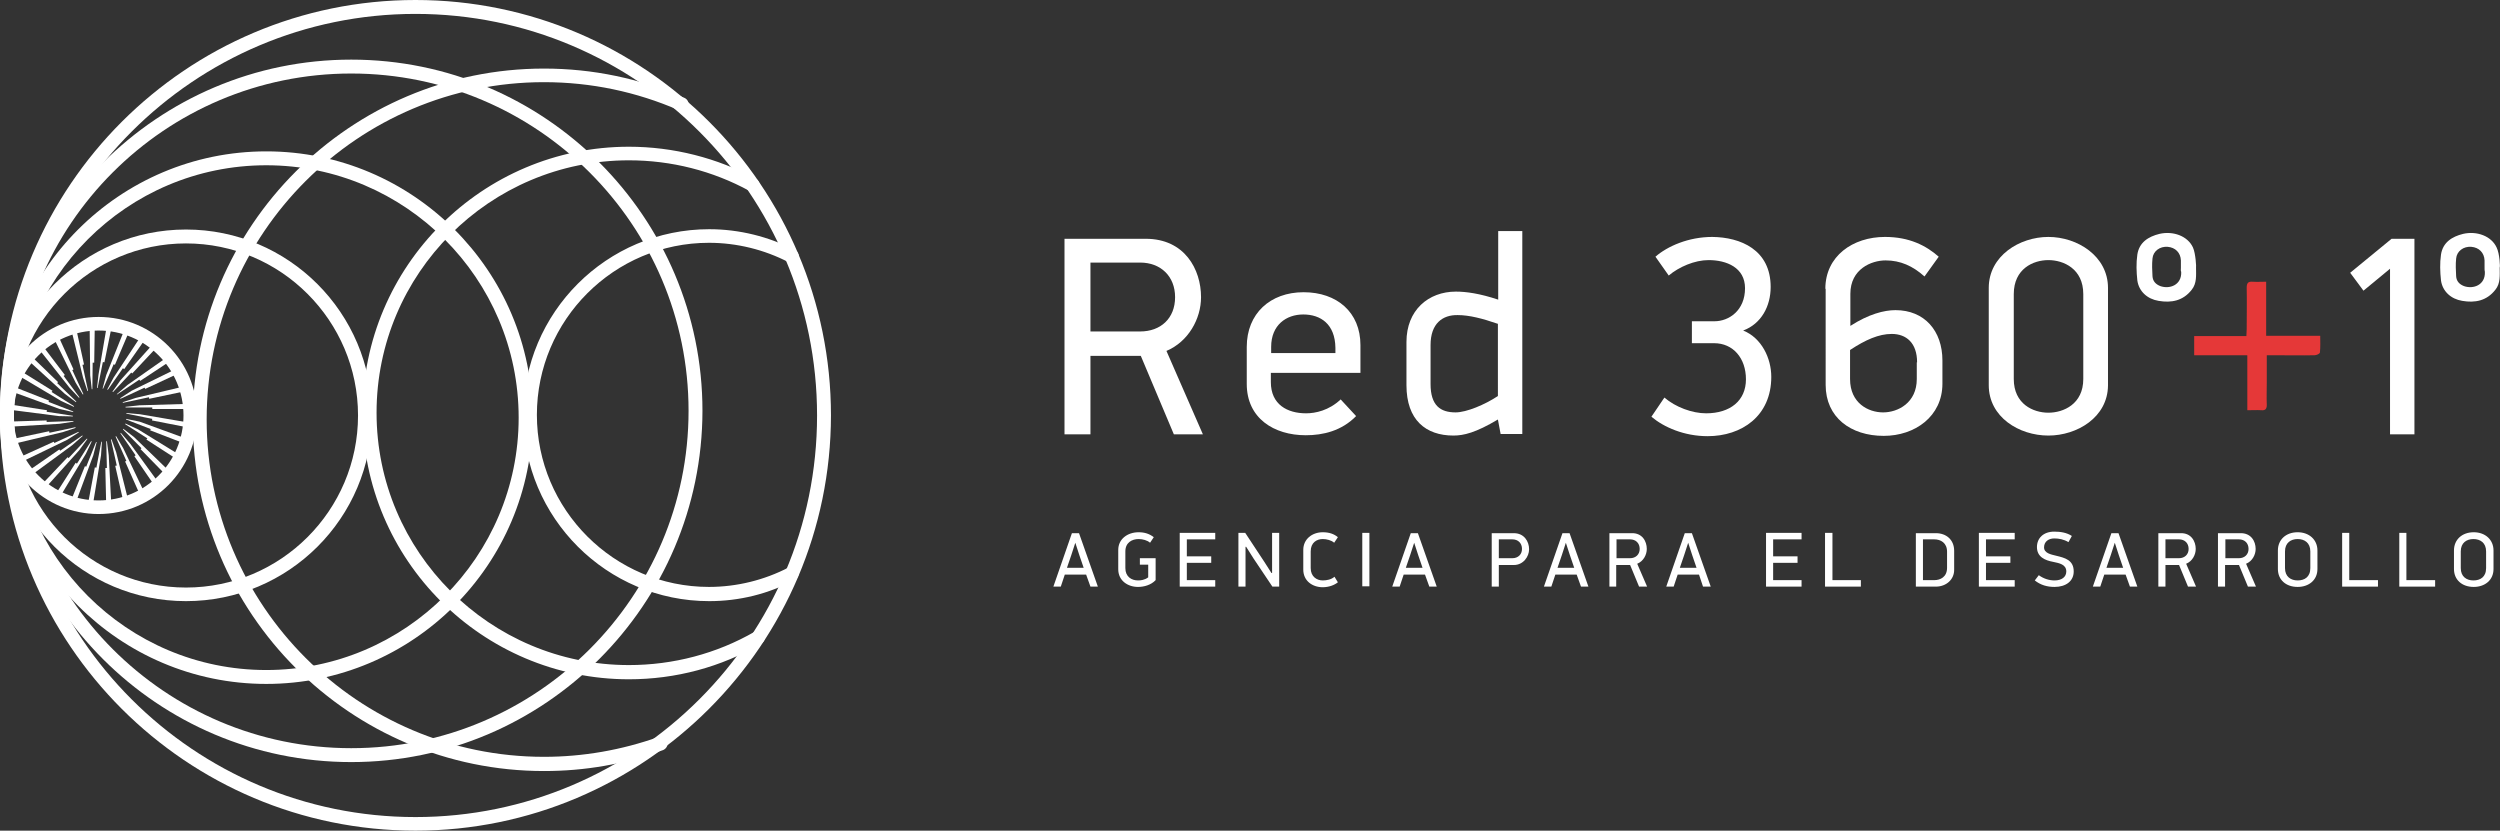<?xml version="1.0" encoding="utf-8"?>
<!-- Generator: Adobe Illustrator 24.0.2, SVG Export Plug-In . SVG Version: 6.00 Build 0)  -->
<svg version="1.1" id="Capa_1" xmlns="http://www.w3.org/2000/svg" xmlns:xlink="http://www.w3.org/1999/xlink" x="0px" y="0px"
	 viewBox="0 0 809.3 268.9" style="enable-background:new 0 0 809.3 268.9;" xml:space="preserve">
<rect x="0" y="0" width="809.3" height="268.9" fill="#333333" stroke="none"/>
<style type="text/css">
	.st0{fill:#FFFFFF;}
	.st1{fill:#E53838;}
</style>
<g>
	<g>
		<g>
			<path class="st0" d="M24.6,130.2c0-0.1,0.1-0.1,0.1-0.2l-6.2-6l0.3-0.3l-9.4-9.1l-1.2,1.2L21,127.5L24.6,130.2z"/>
			<path class="st0" d="M25.6,128.8c0-0.1,0.1-0.1,0.1-0.2l-5.1-6.9l0.4-0.3L13.1,111l-1.3,1l10.7,13.5L25.6,128.8z"/>
			<path class="st0" d="M26.8,127.7c0.1,0,0.1-0.1,0.2-0.1l-3.6-7.8l0.4-0.2l-5.4-11.9l-1.5,0.7l7.6,15.5L26.8,127.7z"/>
			<path class="st0" d="M28.3,126.6c0.1,0,0.1-0.1,0.2-0.1l-1.8-8.4l0.5-0.1l-2.8-12.8l-1.6,0.4l4.1,16.7L28.3,126.6z"/>
			<path class="st0" d="M29.7,126c0.1,0,0.1,0,0.2,0l0.1-8.6l0.5,0l0.2-13.1l-1.7,0l0.2,17.2L29.7,126z"/>
			<path class="st0" d="M31.4,125.6c0.1,0,0.1,0,0.2,0l1.7-8.4l0.5,0.1l2.6-12.8l-1.6-0.3l-2.9,17L31.4,125.6z"/>
			<path class="st0" d="M33.2,125.8c0.1,0,0.1,0,0.2,0l3.4-7.9l0.4,0.2l5.1-12l-1.5-0.7l-6.4,16L33.2,125.8z"/>
			<path class="st0" d="M34.7,126.1c0.1,0,0.1,0,0.2,0.1l4.9-7l0.4,0.3l7.5-10.7l-1.4-1l-9.5,14.4L34.7,126.1z"/>
			<path class="st0" d="M36.4,126.8c0.1,0,0.1,0.1,0.2,0.1l5.9-6.3l0.3,0.3l8.9-9.5l-1.2-1.1l-11.5,12.8L36.4,126.8z"/>
			<path class="st0" d="M37.8,127.6c0.1,0,0.1,0.1,0.1,0.1l7.2-4.8l0.3,0.4l10.9-7.2l-0.9-1.4l-14.1,9.9L37.8,127.6z"/>
			<path class="st0" d="M38.9,128.9c0,0.1,0.1,0.1,0.1,0.2l7.8-3.6l0.2,0.4l11.8-5.5l-0.7-1.5l-15.5,7.6L38.9,128.9z"/>
			<path class="st0" d="M39.7,130.2c0,0.1,0.1,0.1,0.1,0.2l8.4-1.8l0.1,0.5l12.8-2.7l-0.3-1.6L44,128.8L39.7,130.2z"/>
			<path class="st0" d="M40.6,131.7c0,0.1,0,0.1,0.1,0.2l8.6,0l0,0.5l13.1,0l0-1.7l-17.2,0.5L40.6,131.7z"/>
			<path class="st0" d="M40.9,133.7c0,0.1,0,0.1,0,0.2l8.4,1.7l-0.1,0.5l12.8,2.5l0.3-1.6l-17-2.9L40.9,133.7z"/>
			<path class="st0" d="M40.8,135.6c0,0.1,0,0.1,0,0.2l8,3.1l-0.2,0.4l12.2,4.7l0.6-1.6l-16.2-5.9L40.8,135.6z"/>
			<path class="st0" d="M40.6,137.1c0,0.1,0,0.1-0.1,0.2l7.2,4.6l-0.3,0.4l11,7.1l0.9-1.4L44.7,139L40.6,137.1z"/>
			<path class="st0" d="M39.9,138.8c0,0.1-0.1,0.1-0.1,0.2l6,6.1l-0.3,0.3l9.1,9.3l1.2-1.2l-12.4-12L39.9,138.8z"/>
			<path class="st0" d="M39.1,140.1c0,0.1-0.1,0.1-0.1,0.2l4.9,7.1l-0.4,0.3l7.4,10.8l1.4-0.9l-10.1-13.9L39.1,140.1z"/>
			<path class="st0" d="M37.6,141.2c-0.1,0-0.1,0.1-0.2,0.1l3.5,7.9l-0.4,0.2l5.3,11.9l1.5-0.7l-7.4-15.5L37.6,141.2z"/>
			<path class="st0" d="M36.1,142.2c-0.1,0-0.1,0.1-0.2,0.1l1.9,8.4l-0.5,0.1l2.9,12.7l1.6-0.4l-4.2-16.7L36.1,142.2z"/>
			<path class="st0" d="M34.6,142.8c-0.1,0-0.1,0-0.2,0.1l0.2,8.6l-0.5,0l0.3,13.1l1.7,0l-0.9-17.2L34.6,142.8z"/>
			<path class="st0" d="M33,143c-0.1,0-0.1,0-0.2,0l-1.6,8.4l-0.5-0.1l-2.4,12.8l1.6,0.3l2.8-17L33,143z"/>
			<path class="st0" d="M31.3,143.1c-0.1,0-0.1,0-0.2,0l-3.2,8l-0.4-0.2L22.6,163l1.6,0.6l6-16.2L31.3,143.1z"/>
			<path class="st0" d="M29.7,142.9c-0.1,0-0.1,0-0.2-0.1l-4.6,7.3l-0.4-0.3l-7,11l1.4,0.9l8.9-14.8L29.7,142.9z"/>
			<path class="st0" d="M28.3,142.1c-0.1,0-0.1-0.1-0.2-0.1l-5.9,6.3l-0.3-0.3l-9,9.5l1.2,1.1l11.5-12.8L28.3,142.1z"/>
			<path class="st0" d="M26.8,141.1c-0.1,0-0.1-0.1-0.2-0.1l-7.1,4.9l-0.3-0.4l-10.7,7.4l1,1.4l13.9-10.2L26.8,141.1z"/>
			<path class="st0" d="M25.5,140c0-0.1-0.1-0.1-0.1-0.2l-7.8,3.6l-0.2-0.4l-11.9,5.4l0.7,1.5l15.5-7.5L25.5,140z"/>
			<path class="st0" d="M24.5,138.5c0-0.1-0.1-0.1-0.1-0.2l-8.4,1.8l-0.1-0.5l-12.8,2.7l0.4,1.6l16.8-4L24.5,138.5z"/>
			<path class="st0" d="M23.8,136.5c0-0.1,0-0.1-0.1-0.2l-8.6,0.3l0-0.5l-13.1,0.4l0,1.7l17.2-1L23.8,136.5z"/>
			<path class="st0" d="M23.6,134.8c0-0.1,0-0.1,0-0.2l-8.5-1.3l0.1-0.5l-12.9-2L2,132.5l17.1,2.2L23.6,134.8z"/>
			<path class="st0" d="M23.7,133.4c0-0.1,0-0.1,0-0.2l-8-3.1l0.2-0.4l-12.2-4.8l-0.6,1.6l16.2,5.9L23.7,133.4z"/>
			<path class="st0" d="M23.9,131.7c0-0.1,0-0.1,0.1-0.2l-7.3-4.6l0.3-0.4l-11.1-6.9L5,121l14.8,8.8L23.9,131.7z"/>
			<path class="st0" d="M31.9,166.4C14.3,166.4,0,152.1,0,134.5s14.3-31.9,31.9-31.9c17.6,0,31.9,14.3,31.9,31.9
				S49.6,166.4,31.9,166.4 M31.9,107c-15.2,0-27.5,12.3-27.5,27.5c0,15.2,12.3,27.5,27.5,27.5c15.2,0,27.5-12.3,27.5-27.5
				C59.4,119.3,47.1,107,31.9,107"/>
			<path class="st0" d="M60.2,194.6C27,194.6,0,167.7,0,134.5s27-60.2,60.2-60.2c33.2,0,60.2,27,60.2,60.2S93.4,194.6,60.2,194.6
				 M60.2,78.8c-30.7,0-55.7,25-55.7,55.7s25,55.7,55.7,55.7c30.7,0,55.7-25,55.7-55.7S90.9,78.8,60.2,78.8"/>
			<path class="st0" d="M86.2,221.4C38.7,221.4,0,182.7,0,135.2S38.7,49,86.2,49c47.5,0,86.2,38.7,86.2,86.2S133.7,221.4,86.2,221.4
				 M86.2,53.5c-45.1,0-81.7,36.7-81.7,81.7c0,45.1,36.7,81.7,81.7,81.7c45.1,0,81.7-36.7,81.7-81.7
				C167.9,90.2,131.2,53.5,86.2,53.5"/>
			<path class="st0" d="M113.7,246.7C51,246.7,0,195.7,0,133C0,70.3,51,19.3,113.7,19.3c62.7,0,113.7,51,113.7,113.7
				C227.3,195.7,176.3,246.7,113.7,246.7 M113.7,23.8C53.4,23.8,4.5,72.8,4.5,133c0,60.2,49,109.2,109.2,109.2
				c60.2,0,109.2-49,109.2-109.2C222.9,72.8,173.9,23.8,113.7,23.8"/>
			<path class="st0" d="M134.5,268.9C60.3,268.9,0,208.6,0,134.5C0,60.3,60.3,0,134.5,0s134.5,60.3,134.5,134.5
				C268.9,208.6,208.6,268.9,134.5,268.9 M134.5,4.5c-71.7,0-130,58.3-130,130c0,71.7,58.3,130,130,130c71.7,0,130-58.3,130-130
				C264.5,62.8,206.2,4.5,134.5,4.5"/>
			<path class="st0" d="M229.6,194.6c-33.2,0-60.2-27-60.2-60.2c0-33.2,27-60.2,60.2-60.2c9.7,0,19.3,2.4,27.8,6.8
				c1.1,0.6,1.5,1.9,0.9,3c-0.6,1.1-1.9,1.5-3,0.9c-7.9-4.1-16.8-6.3-25.8-6.3c-30.7,0-55.7,25-55.7,55.7c0,30.7,25,55.7,55.7,55.7
				c9,0,17.9-2.2,25.8-6.3c1.1-0.6,2.4-0.1,3,0.9c0.6,1.1,0.1,2.4-0.9,3C248.9,192.3,239.2,194.6,229.6,194.6"/>
			<path class="st0" d="M203.6,219.9c-47.5,0-86.2-38.7-86.2-86.2s38.7-86.2,86.2-86.2c14.3,0,28.6,3.6,41.1,10.4
				c1.1,0.6,1.5,1.9,0.9,3c-0.6,1.1-1.9,1.5-3,0.9c-11.9-6.5-25.3-9.9-39-9.9c-45.1,0-81.7,36.7-81.7,81.7
				c0,45.1,36.7,81.7,81.7,81.7c14.3,0,28.4-3.7,40.7-10.8c1.1-0.6,2.4-0.2,3,0.8c0.6,1.1,0.2,2.4-0.8,3
				C233.5,216,218.6,219.9,203.6,219.9"/>
			<path class="st0" d="M176.1,249.6c-62.7,0-113.7-51-113.7-113.7c0-62.7,51-113.7,113.7-113.7c15.8,0,31.1,3.2,45.5,9.5
				c1.1,0.5,1.6,1.8,1.1,2.9c-0.5,1.1-1.8,1.6-2.9,1.1c-13.8-6-28.5-9.1-43.7-9.1c-60.2,0-109.2,49-109.2,109.2
				c0,60.2,49,109.2,109.2,109.2c12.7,0,25.1-2.2,37-6.4c1.2-0.4,2.4,0.2,2.9,1.3c0.4,1.2-0.2,2.4-1.3,2.9
				C202.2,247.4,189.3,249.6,176.1,249.6"/>
			<path class="st0" d="M388.8,96.2c0,7-4.1,14.4-11.2,17.4l11.8,27h-9.4l-10.7-25.4H353v25.4h-8.4V77.3h26.3
				C383.5,77.3,388.8,87.2,388.8,96.2 M369.1,85H353v22.3h16.1c6.6,0,11.3-4.2,11.3-11.1C380.4,89.4,375.7,85,369.1,85"/>
			<path class="st0" d="M411.4,120.7v3c0,7.3,5.4,10.1,11.4,10.1c3,0,7.4-0.9,11.2-4.5l5,5.4c-4.7,4.8-10.7,6.2-16.3,6.2
				c-10.3,0-19.1-5.5-19.1-16.6v-12c0-10.8,7.6-17.7,18.4-17.7c10.8,0,18.4,6.5,18.4,17.1v9H411.4z M421.9,101.8
				c-5.5,0-10.4,3.4-10.4,10.5v2h20.8v-1.7C432.2,104.9,427.5,101.8,421.9,101.8"/>
			<path class="st0" d="M485.8,140.6l-0.9-4.8c-7.2,4.3-11.1,5.2-14.4,5.2c-8.9,0-15.2-5-15.2-16.3v-14c0-10.3,7.1-16.3,16-16.3
				c3.3,0,7.7,0.6,13.7,2.6V74.8h7.8v65.7H485.8z M484.8,104.8c-4.9-1.7-9.2-2.8-12.9-2.8c-4.9-0.1-8.8,2.7-8.8,9.7v12.6
				c0,7,3.2,9.2,8.1,9.2c3.5,0,9.5-2.5,13.7-5.3V104.8z"/>
			<path class="st0" d="M573.2,92.9c0,6.2-3,11.9-8.9,14.1c6,2.4,9.1,9,9.1,15c0,12.7-9.6,19.2-20.6,19.2c-7.6,0-14.2-2.9-18.2-6.3
				l4.2-6.2c3.6,3.1,9,5.1,13.5,5.1c7.8,0,12.9-4.1,12.9-11c0-6.9-4.2-11.7-10.3-11.7h-7.2V104h7.3c4.7,0,9.9-3.5,9.9-10.7
				c0-6.7-6-9.1-11.8-9.1c-4.5,0-9.6,2.2-12.9,5l-4.3-6.1c3.9-3.4,10.7-6.4,18.4-6.4C563.4,76.8,573.2,80.8,573.2,92.9"/>
			<path class="st0" d="M590.9,93.5c0-10.6,8.9-16.8,19.3-16.8c7.9,0,13.3,2.8,17.4,6.4l-4.6,6.4c-3.8-3.4-7.8-5.2-12.6-5.2
				c-4.6,0-11.4,2.8-11.4,10.8v10.4c5.9-3.8,10.9-5.1,14.6-5.1c9.4,0,15.2,6.7,15.2,16.3v7.5c0,10.6-8.9,16.9-19,16.9
				c-10.7,0-18.8-6-18.8-16.5V93.5z M620.6,117.3c0-6.3-3.5-9.2-8.2-9.2c-4.2,0-8.5,1.9-13.5,5.2v9.4c0,7.8,5.9,10.8,10.7,10.8
				c4.8,0,10.9-3.1,10.9-10.8V117.3z"/>
			<path class="st0" d="M663.1,141c-9.5,0-19.3-6-19.3-16.3V93.2c0-10.4,10-16.5,19.3-16.5c9.4,0,19.3,6.2,19.3,16.5v31.6
				C682.3,135.1,672.4,141,663.1,141 M674.4,95.2c0-8.2-6.4-11-11.3-11c-4.9,0-11.2,2.8-11.2,11v27.5c0,8.1,6.3,10.9,11.2,10.9
				c4.9,0,11.3-2.8,11.3-10.9V95.2z"/>
			<polygon class="st0" points="773.7,140.6 773.7,87 765.1,94.1 760.8,88.3 774.2,77.3 781.6,77.3 781.6,140.6 			"/>
			<path class="st0" d="M710.9,86.6c0,2.5,0.3,5.1-1.4,7.2c-2.8,3.6-6.6,4.3-10.7,3.6c-3.7-0.6-6.4-3.1-6.9-6.6
				c-0.3-2.8-0.4-5.6,0-8.4c0.6-3.9,3.5-5.8,7.2-6.7c4.4-1,9.1,0.7,10.8,4.4C710.8,82.1,711,86.6,710.9,86.6 M706,86.7L706,86.7
				c0-0.8,0-1.6,0-2.4c-0.1-2.5-1.8-4.2-4.3-4.4c-2.5-0.2-4.7,1.4-4.9,3.8c-0.2,1.9-0.1,3.8,0,5.7c0.1,1.6,1,2.6,2.5,3.2
				c3,1.1,7-0.3,6.8-4.6C705.9,87.7,706,87.2,706,86.7"/>
			<path class="st0" d="M809.2,86.6c0,2.5,0.3,5.1-1.4,7.2c-2.8,3.6-6.6,4.3-10.7,3.6c-3.7-0.6-6.4-3.1-6.9-6.6
				c-0.3-2.8-0.4-5.6,0-8.4c0.6-3.9,3.5-5.8,7.2-6.7c4.4-1,9.1,0.7,10.8,4.4C809.2,82.1,809.4,86.6,809.2,86.6 M804.3,86.7
				L804.3,86.7c0-0.8,0-1.6,0-2.4c-0.1-2.5-1.8-4.2-4.3-4.4c-2.5-0.2-4.7,1.4-4.9,3.8c-0.2,1.9-0.1,3.8,0,5.7c0.1,1.6,1,2.6,2.5,3.2
				c3,1.1,7-0.3,6.8-4.6C804.3,87.7,804.3,87.2,804.3,86.7"/>
			<path class="st1" d="M710.2,108.8h17c0-0.8,0.1-1.6,0.1-2.3c0-4.5,0.1-9,0-13.4c0-1.5,0.5-2,1.9-1.9c1.4,0.1,2.8,0,4.4,0v17.5
				h17.5c0,2,0.1,3.7-0.1,5.4c0,0.4-1.1,0.9-1.7,0.9c-4.3,0.1-8.7,0-13,0h-2.5c0,3.1,0,5.9,0,8.8c0,2.4-0.1,4.9,0,7.3
				c0,1.3-0.5,1.8-1.7,1.7c-1.5-0.1-2.9,0-4.6,0V115h-17.2V108.8z"/>
			<path class="st0" d="M353,189.9l-1.4-3.9h-6.9l-1.3,3.9h-2.4l6-17.3h2.3l6.1,17.3H353z M348.1,175.7l-1.3,4l-1.4,4.1h5.4
				l-1.4-4.1l-1.3-4H348.1z"/>
			<path class="st0" d="M368.4,190c-3.4,0-6.4-2.1-6.4-5.7V178c0-3.5,3-5.7,6.6-5.7c1.9,0,3.5,0.5,4.9,1.6l-1.2,1.8
				c-0.9-0.8-2.4-1.2-3.7-1.2c-2.1,0-4.3,1.1-4.3,4v5.4c0,2.8,2,4,4.1,4c0.8,0,2.1-0.1,3.3-1v-4.1H369v-2.1h5.1v7.1
				C372.6,189.4,370.3,190,368.4,190"/>
			<polygon class="st0" points="381.9,189.9 381.9,172.5 393.4,172.5 393.4,174.6 384.2,174.6 384.2,180.1 392.1,180.1 392.1,182.2 
				384.2,182.2 384.2,187.8 393.4,187.8 393.4,189.9 			"/>
			<polygon class="st0" points="411.8,185.5 411.8,172.5 414.1,172.5 414.1,189.9 411.9,189.9 405.8,180.8 403.4,177 403.2,177 
				403.2,189.9 400.9,189.9 400.9,172.5 403.1,172.5 409.3,181.9 411.6,185.5 			"/>
			<path class="st0" d="M433.1,173.9l-1.2,1.8c-0.9-0.8-2.4-1.2-3.7-1.2c-1.9,0-3.9,1.1-3.9,4v5.4c0,2.8,2,4,3.9,4
				c1.3,0,2.8-0.3,3.8-1.2l1.1,1.8c-1.1,0.9-2.9,1.6-4.9,1.6c-3.4,0-6.3-2.1-6.3-5.7V178c0-3.5,2.9-5.7,6.3-5.7
				C430.2,172.3,431.8,172.8,433.1,173.9"/>
			<rect x="441" y="172.5" class="st0" width="2.3" height="17.3"/>
			<path class="st0" d="M462.7,189.9l-1.4-3.9h-6.9l-1.3,3.9h-2.4l6-17.3h2.3l6.1,17.3H462.7z M457.8,175.7l-1.3,4l-1.4,4.1h5.4
				l-1.4-4.1l-1.3-4H457.8z"/>
			<path class="st0" d="M490.1,182.9h-4.9v7h-2.3v-17.3h7.2c3.3,0,4.9,2.7,4.9,5.2C495,180.2,493.1,182.9,490.1,182.9 M489.6,174.6
				h-4.4v6.1h4.4c1.8,0,3.1-1.2,3.1-3C492.7,175.8,491.4,174.6,489.6,174.6"/>
			<path class="st0" d="M511.8,189.9l-1.4-3.9h-6.9l-1.3,3.9h-2.4l6-17.3h2.3l6.1,17.3H511.8z M506.9,175.7l-1.3,4l-1.4,4.1h5.4
				l-1.4-4.1l-1.3-4H506.9z"/>
			<path class="st0" d="M533.1,177.7c0,1.9-1.1,4-3.1,4.8l3.2,7.4h-2.6l-2.9-7h-4.5v7H521v-17.3h7.2
				C531.6,172.5,533.1,175.2,533.1,177.7 M527.7,174.6h-4.4v6.1h4.4c1.8,0,3.1-1.2,3.1-3C530.8,175.8,529.5,174.6,527.7,174.6"/>
			<path class="st0" d="M551.3,189.9L550,186h-6.9l-1.3,3.9h-2.4l6-17.3h2.3l6.1,17.3H551.3z M546.5,175.7l-1.3,4l-1.4,4.1h5.4
				l-1.4-4.1l-1.3-4H546.5z"/>
			<polygon class="st0" points="571.7,189.9 571.7,172.5 583.2,172.5 583.2,174.6 574,174.6 574,180.1 581.9,180.1 581.9,182.2 
				574,182.2 574,187.8 583.2,187.8 583.2,189.9 			"/>
			<polygon class="st0" points="590.8,189.9 590.8,172.5 593.2,172.5 593.2,187.8 602.4,187.8 602.4,189.9 			"/>
			<path class="st0" d="M626.7,189.9h-6.5v-17.3h6.5c3.3,0,5.9,2.1,5.9,5.7v6C632.7,187.6,630,189.9,626.7,189.9 M630.3,178.6
				c0-2.9-2.1-4-4.1-4h-3.7v13.2h3.7c1.9,0,4.1-1,4.1-4V178.6z"/>
			<polygon class="st0" points="640.6,189.9 640.6,172.5 652.2,172.5 652.2,174.6 642.9,174.6 642.9,180.1 650.8,180.1 650.8,182.2 
				642.9,182.2 642.9,187.8 652.2,187.8 652.2,189.9 			"/>
			<path class="st0" d="M665.1,190c-2.4,0-4.5-0.6-6.4-2.1l1.3-1.7c1.5,1.1,3.3,1.7,5.1,1.7c2.3,0,3.8-1.1,3.8-2.9
				c0-2.3-2.3-2.7-4.2-3.1c-2.7-0.5-5.3-1.6-5.3-4.8c0-2.9,2.1-5,5.6-5c2,0,4,0.3,5.7,1.4l-1.1,2c-1.5-0.9-3.1-1.2-4.6-1.2
				c-1.8,0-3.3,1-3.3,2.9c0,1.9,2.3,2.3,3.9,2.7c2.9,0.7,5.7,1.4,5.7,5.1C671.3,188.1,668.8,190,665.1,190"/>
			<path class="st0" d="M689.5,189.9l-1.4-3.9h-6.9l-1.3,3.9h-2.4l6-17.3h2.3l6.1,17.3H689.5z M684.6,175.7l-1.3,4l-1.4,4.1h5.4
				l-1.4-4.1l-1.3-4H684.6z"/>
			<path class="st0" d="M710.8,177.7c0,1.9-1.1,4-3.1,4.8l3.2,7.4h-2.6l-2.9-7H701v7h-2.3v-17.3h7.2
				C709.3,172.5,710.8,175.2,710.8,177.7 M705.4,174.6H701v6.1h4.4c1.8,0,3.1-1.2,3.1-3C708.5,175.8,707.2,174.6,705.4,174.6"/>
			<path class="st0" d="M730.2,177.7c0,1.9-1.1,4-3.1,4.8l3.2,7.4h-2.6l-2.9-7h-4.5v7h-2.3v-17.3h7.2
				C728.7,172.5,730.2,175.2,730.2,177.7 M724.8,174.6h-4.4v6.1h4.4c1.8,0,3.1-1.2,3.1-3C727.9,175.8,726.6,174.6,724.8,174.6"/>
			<path class="st0" d="M743.8,190c-3.8,0-6.4-2.3-6.4-5.8v-6c0-3.5,2.6-5.9,6.4-5.9c3.7,0,6.4,2.4,6.4,5.9v6
				C750.2,187.8,747.4,190,743.8,190 M747.9,178.5c0-2.8-1.9-4-4.1-4c-2.2,0-4.1,1.2-4.1,4v5.4c0,2.8,1.9,4,4.1,4
				c2.2,0,4.1-1.1,4.1-4V178.5z"/>
			<polygon class="st0" points="758.2,189.9 758.2,172.5 760.5,172.5 760.5,187.8 769.8,187.8 769.8,189.9 			"/>
			<polygon class="st0" points="776.7,189.9 776.7,172.5 779,172.5 779,187.8 788.3,187.8 788.3,189.9 			"/>
			<path class="st0" d="M800.8,190c-3.8,0-6.4-2.3-6.4-5.8v-6c0-3.5,2.6-5.9,6.4-5.9c3.7,0,6.4,2.4,6.4,5.9v6
				C807.2,187.8,804.4,190,800.8,190 M804.8,178.5c0-2.8-1.9-4-4.1-4c-2.2,0-4.1,1.2-4.1,4v5.4c0,2.8,1.9,4,4.1,4
				c2.2,0,4.1-1.1,4.1-4V178.5z"/>
		</g>
	</g>
</g>
</svg>

